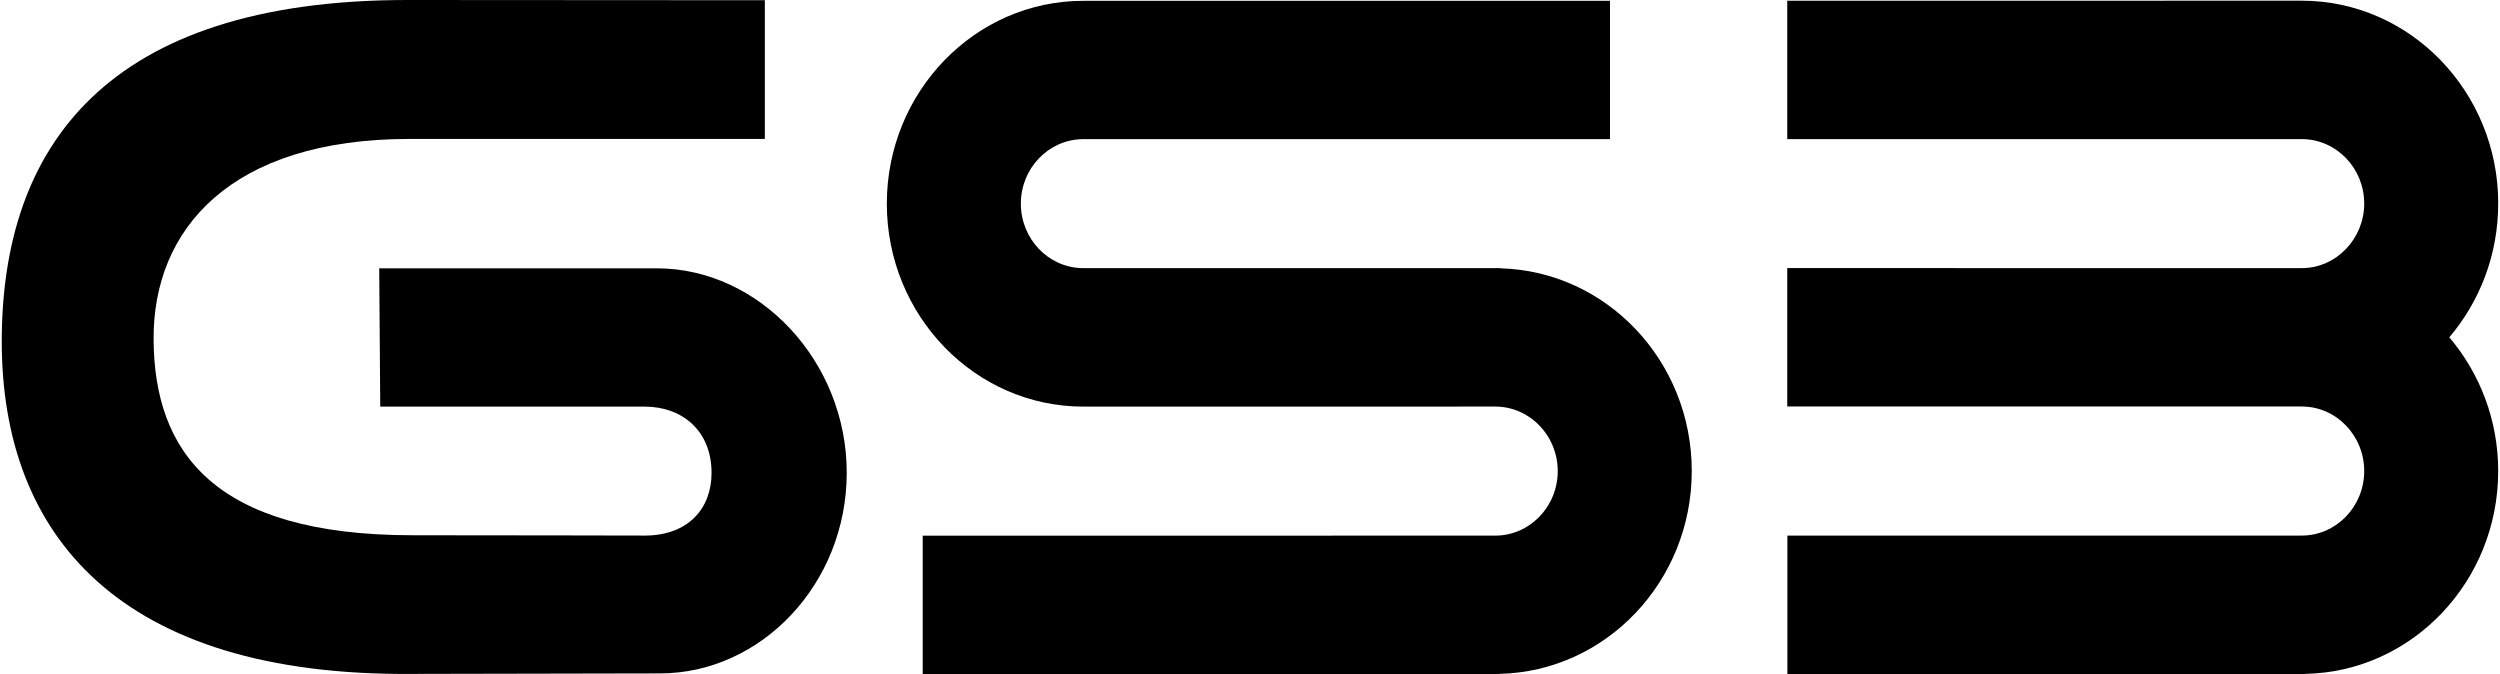 <svg width="790" height="213" viewBox="0 0 790 213" fill="none" xmlns="http://www.w3.org/2000/svg">
<path d="M119.848 84.787H207.536C239.91 84.787 267.567 114.137 267.567 149.37C267.567 184.603 240.442 212.797 208.558 212.797L130.471 212.956C37.702 213.795 0.556 169.14 0.556 107.88C0.556 46.62 33.266 0 128.736 0L241.688 0.072V43.904H129.38C72.932 43.904 48.242 72.402 48.536 107.446C48.83 142.491 67.193 169.14 130.415 169.14C156.365 169.14 203.715 169.241 203.715 169.241C217.558 169.241 224.85 160.599 224.85 149.457C224.85 135.974 215.43 128.488 203.715 128.488H120.156L119.834 84.758L119.848 84.787Z" fill="black" style="fill:black;fill-opacity:1;"/>
<path d="M474.118 84.772V84.729H341.948C331.241 84.512 322.591 75.466 322.591 64.353C322.591 53.239 331.227 44.207 341.934 43.976H508.759V0.26H342.34C308.091 0.246 280.238 29.004 280.238 64.367C280.238 99.73 308.091 128.488 342.34 128.488L472.494 128.474C483.383 128.474 492.243 137.621 492.243 148.865C492.243 160.108 483.383 169.256 472.494 169.256L291.575 169.27V213H473.81V212.942C507.443 212.22 534.596 183.765 534.596 148.865C534.596 113.964 507.611 85.683 474.104 84.787" fill="black" style="fill:black;fill-opacity:1;"/>
<path d="M789.444 64.338C789.444 28.976 761.577 0.217 727.342 0.217L564.772 0.232V43.962H727.705C738.427 44.164 747.091 53.211 747.091 64.338C747.091 75.466 738.231 84.729 727.342 84.729L564.772 84.715V128.445H727.342L727.37 128.459C738.245 128.459 747.091 137.621 747.091 148.85C747.091 160.079 738.231 169.241 727.342 169.241L564.814 169.256V212.986H728.475V212.942C762.193 212.307 789.43 183.808 789.43 148.85C789.43 132.679 783.58 117.881 773.978 106.594C783.58 95.308 789.43 80.524 789.43 64.338" fill="black" style="fill:black;fill-opacity:1;"/>
</svg>
